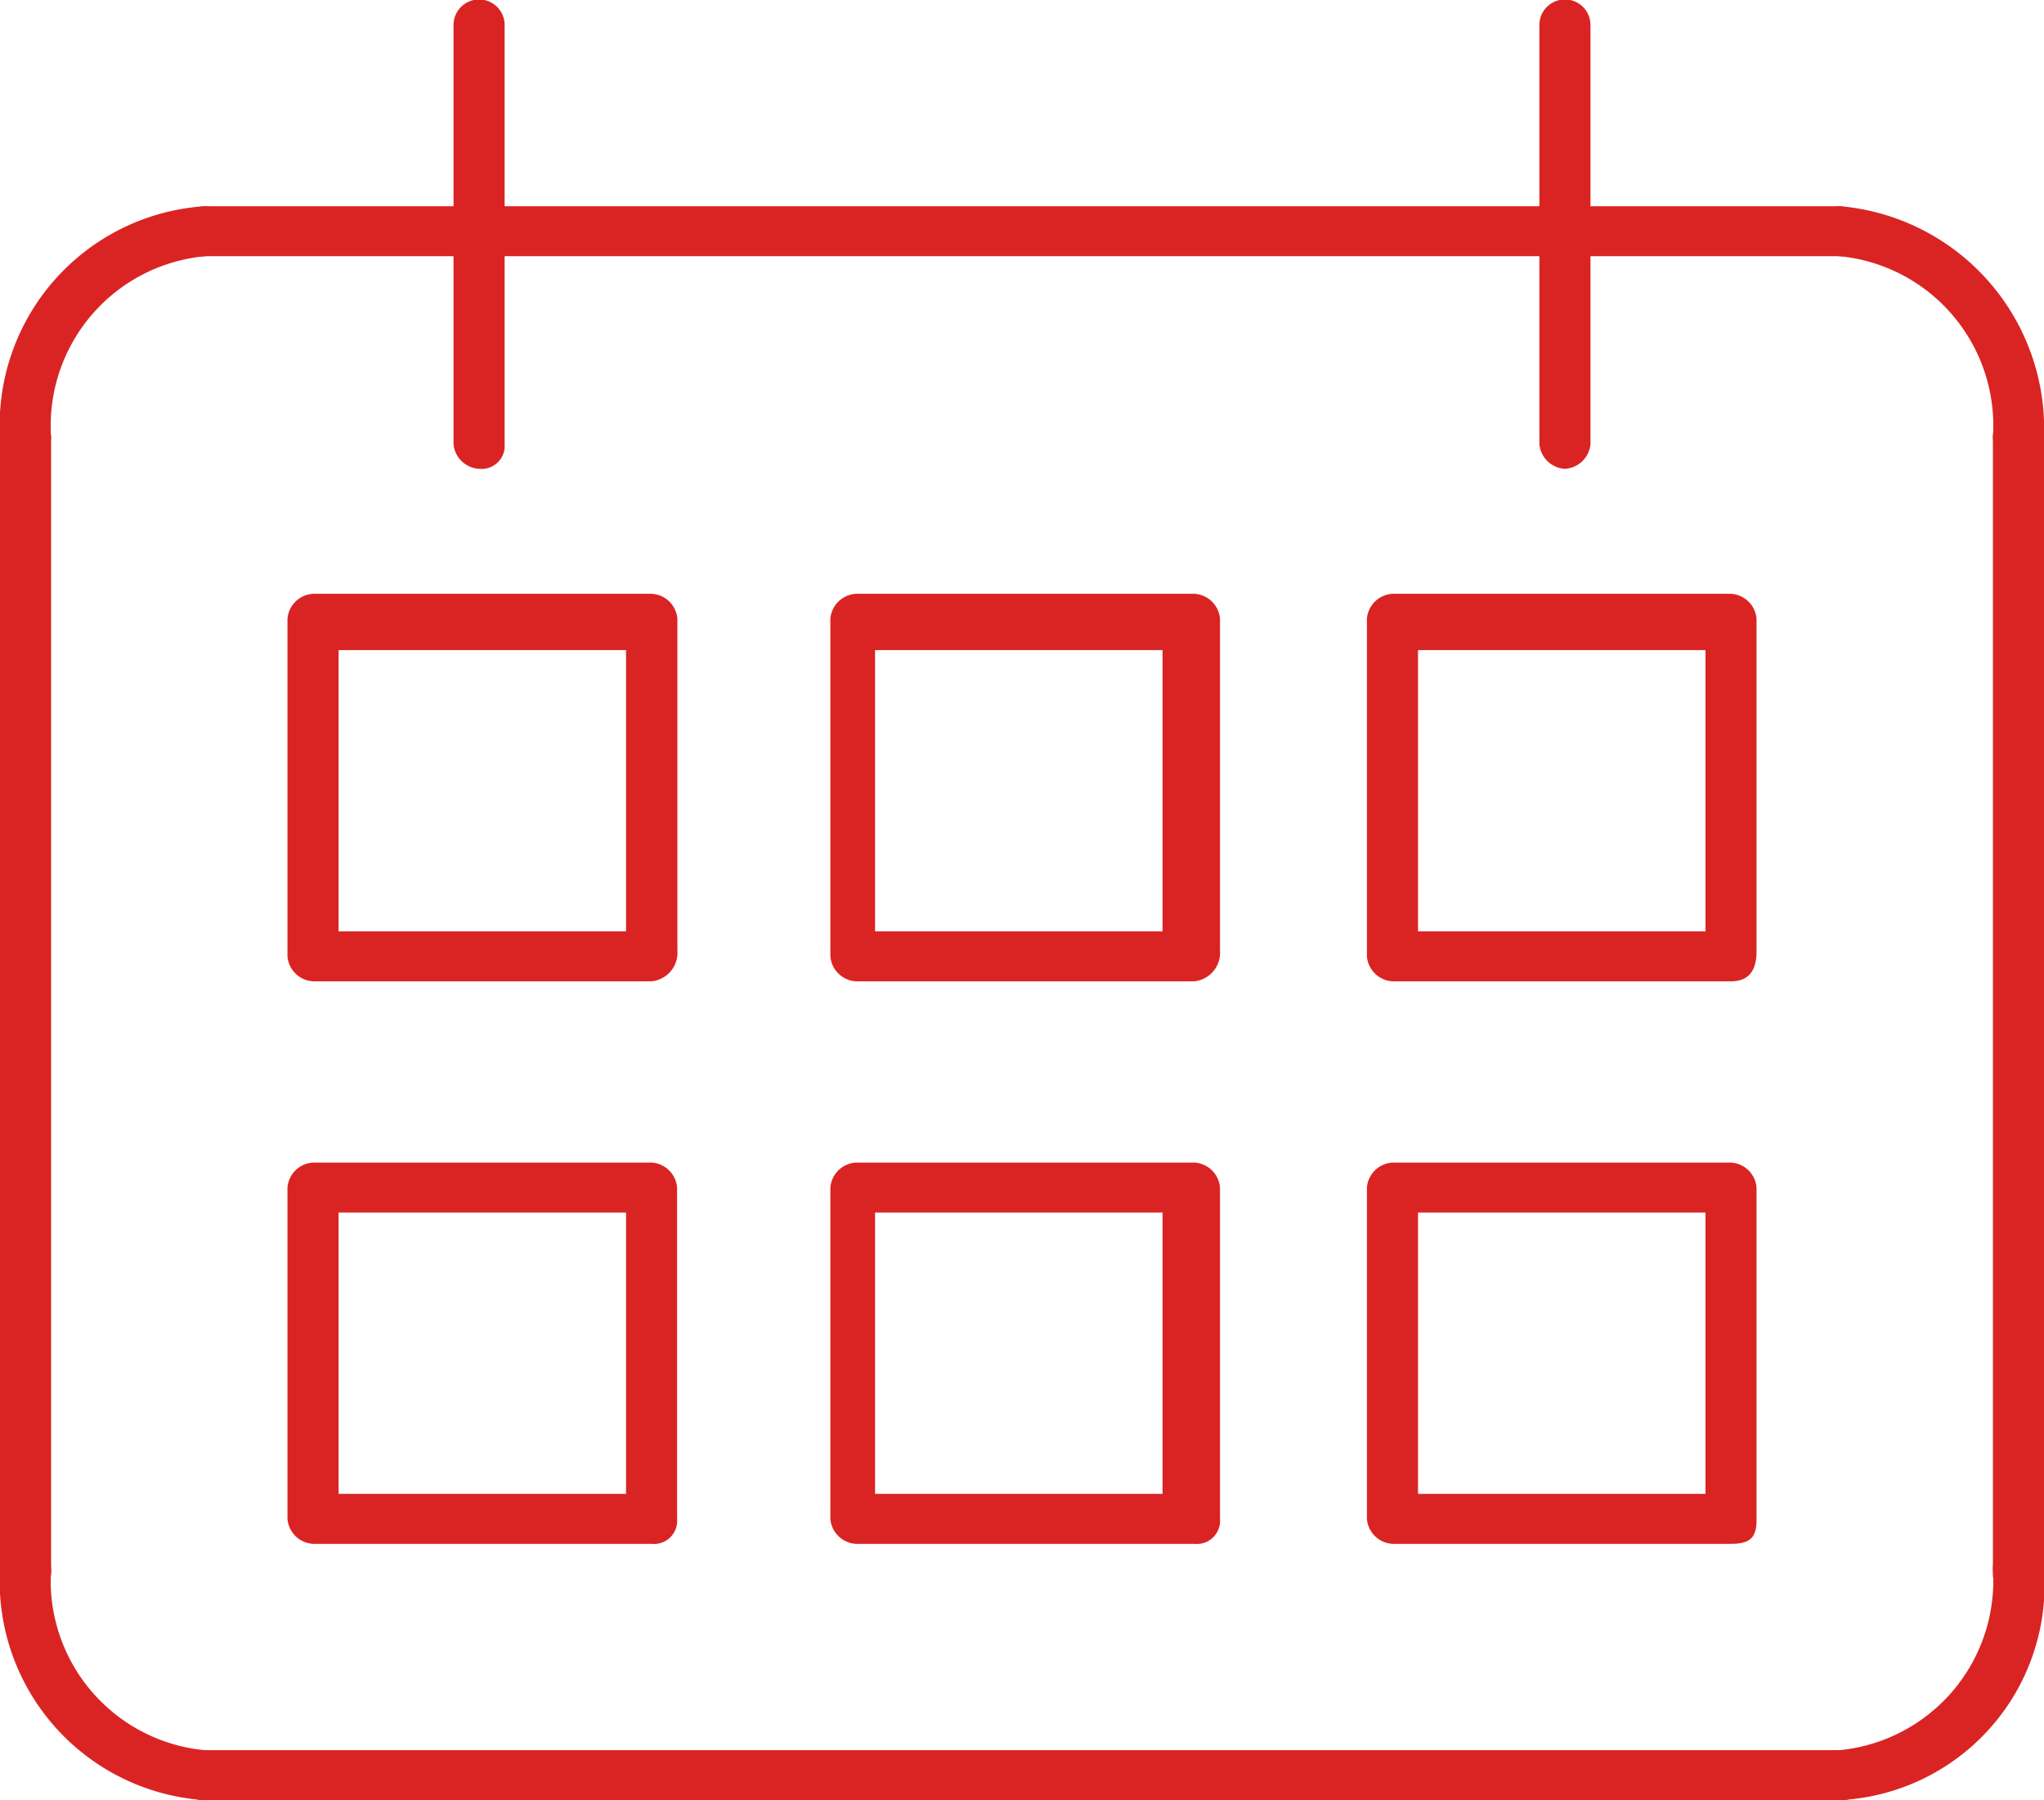 <svg xmlns="http://www.w3.org/2000/svg" viewBox="0 0 34.073 30">
  <defs>
    <style>
      .cls-1 {
        fill: #da2424;
      }
    </style>
  </defs>
  <g id="Group_1147" data-name="Group 1147" transform="translate(0)">
    <g id="Group_1026" data-name="Group 1026">
      <g id="Group_1010" data-name="Group 1010" transform="translate(7.56)">
        <path id="Path_2265" data-name="Path 2265" class="cls-1" d="M7.526,7.813A.453.453,0,0,1,7.1,7.4V.417a.426.426,0,0,1,.852,0V7.4A.385.385,0,0,1,7.526,7.813Z" transform="translate(-7.1)"/>
      </g>
      <g id="Group_1011" data-name="Group 1011" transform="translate(25.661)">
        <path id="Path_2266" data-name="Path 2266" class="cls-1" d="M24.526,7.813A.453.453,0,0,1,24.1,7.4V.417a.426.426,0,0,1,.852,0V7.4A.453.453,0,0,1,24.526,7.813Z" transform="translate(-24.1)"/>
      </g>
      <g id="Group_1012" data-name="Group 1012" transform="translate(4.792 9.896)">
        <path id="Path_2267" data-name="Path 2267" class="cls-1" d="M10.569,15.958H4.926a.453.453,0,0,1-.426-.417V9.917A.453.453,0,0,1,4.926,9.5h5.643A.453.453,0,0,1,11,9.917v5.521A.48.48,0,0,1,10.569,15.958Zm-5.217-.833h4.792V10.438H5.352Z" transform="translate(-4.5 -9.5)"/>
      </g>
      <g id="Group_1013" data-name="Group 1013" transform="translate(4.792 19.375)">
        <path id="Path_2268" data-name="Path 2268" class="cls-1" d="M10.569,24.954H4.926a.453.453,0,0,1-.426-.417V19.017a.453.453,0,0,1,.426-.417h5.643a.453.453,0,0,1,.426.417v5.521A.386.386,0,0,1,10.569,24.954Zm-5.217-.833h4.792V19.433H5.352Z" transform="translate(-4.5 -18.6)"/>
      </g>
      <g id="Group_1014" data-name="Group 1014" transform="translate(30.24 25.729)">
        <path id="Path_2269" data-name="Path 2269" class="cls-1" d="M28.826,28.971a.417.417,0,1,1,0-.833,2.837,2.837,0,0,0,2.555-3.021.426.426,0,0,1,.852,0A3.593,3.593,0,0,1,28.826,28.971Z" transform="translate(-28.4 -24.7)"/>
      </g>
      <g id="Group_1015" data-name="Group 1015" transform="translate(0 25.729)">
        <path id="Path_2270" data-name="Path 2270" class="cls-1" d="M3.407,28.971A3.657,3.657,0,0,1,0,25.117.453.453,0,0,1,.426,24.7a.453.453,0,0,1,.426.417,2.837,2.837,0,0,0,2.555,3.021.453.453,0,0,1,.426.417A.386.386,0,0,1,3.407,28.971Z" transform="translate(0 -24.7)"/>
      </g>
      <g id="Group_1016" data-name="Group 1016" transform="translate(0 3.437)">
        <path id="Path_2271" data-name="Path 2271" class="cls-1" d="M.426,7.571A.453.453,0,0,1,0,7.154,3.657,3.657,0,0,1,3.407,3.3a.453.453,0,0,1,.426.417.453.453,0,0,1-.426.417A2.837,2.837,0,0,0,.852,7.154.453.453,0,0,1,.426,7.571Z" transform="translate(0 -3.3)"/>
      </g>
      <g id="Group_1017" data-name="Group 1017" transform="translate(30.24 3.437)">
        <path id="Path_2272" data-name="Path 2272" class="cls-1" d="M31.807,7.571a.453.453,0,0,1-.426-.417,2.837,2.837,0,0,0-2.555-3.021.453.453,0,0,1-.426-.417.453.453,0,0,1,.426-.417,3.724,3.724,0,0,1,3.407,3.854A.453.453,0,0,1,31.807,7.571Z" transform="translate(-28.4 -3.3)"/>
      </g>
      <g id="Group_1018" data-name="Group 1018" transform="translate(33.221 6.875)">
        <path id="Path_2273" data-name="Path 2273" class="cls-1" d="M31.626,26.392a.453.453,0,0,1-.426-.417V7.017a.426.426,0,0,1,.852,0V25.871A.48.48,0,0,1,31.626,26.392Z" transform="translate(-31.2 -6.6)"/>
      </g>
      <g id="Group_1019" data-name="Group 1019" transform="translate(2.981 29.167)">
        <path id="Path_2274" data-name="Path 2274" class="cls-1" d="M30.484,28.833H3.226a.417.417,0,1,1,0-.833H30.484a.453.453,0,0,1,.426.417A.386.386,0,0,1,30.484,28.833Z" transform="translate(-2.8 -28)"/>
      </g>
      <g id="Group_1020" data-name="Group 1020" transform="translate(0 6.875)">
        <path id="Path_2275" data-name="Path 2275" class="cls-1" d="M.426,26.392A.453.453,0,0,1,0,25.975V7.017A.453.453,0,0,1,.426,6.6a.453.453,0,0,1,.426.417V25.871A.48.48,0,0,1,.426,26.392Z" transform="translate(0 -6.6)"/>
      </g>
      <g id="Group_1021" data-name="Group 1021" transform="translate(2.981 3.437)">
        <path id="Path_2276" data-name="Path 2276" class="cls-1" d="M30.484,4.133H3.226A.386.386,0,0,1,2.8,3.717.453.453,0,0,1,3.226,3.3H30.484a.453.453,0,0,1,.426.417A.386.386,0,0,1,30.484,4.133Z" transform="translate(-2.8 -3.3)"/>
      </g>
      <g id="Group_1022" data-name="Group 1022" transform="translate(13.842 9.896)">
        <path id="Path_2277" data-name="Path 2277" class="cls-1" d="M19.069,15.958H13.426A.453.453,0,0,1,13,15.542V9.917a.453.453,0,0,1,.426-.417h5.643a.453.453,0,0,1,.426.417v5.521A.48.48,0,0,1,19.069,15.958Zm-5.324-.833h4.792V10.438H13.745v4.687Z" transform="translate(-13 -9.5)"/>
      </g>
      <g id="Group_1023" data-name="Group 1023" transform="translate(13.842 19.375)">
        <path id="Path_2278" data-name="Path 2278" class="cls-1" d="M19.069,24.954H13.426A.453.453,0,0,1,13,24.538V19.017a.453.453,0,0,1,.426-.417h5.643a.453.453,0,0,1,.426.417v5.521A.386.386,0,0,1,19.069,24.954Zm-5.324-.833h4.792V19.433H13.745v4.687Z" transform="translate(-13 -18.6)"/>
      </g>
      <g id="Group_1024" data-name="Group 1024" transform="translate(22.786 9.896)">
        <path id="Path_2279" data-name="Path 2279" class="cls-1" d="M27.469,15.958H21.826a.453.453,0,0,1-.426-.417V9.917a.453.453,0,0,1,.426-.417h5.643a.453.453,0,0,1,.426.417v5.521C27.9,15.75,27.789,15.958,27.469,15.958Zm-5.217-.833h4.792V10.438H22.252Z" transform="translate(-21.4 -9.5)"/>
      </g>
      <g id="Group_1025" data-name="Group 1025" transform="translate(22.786 19.375)">
        <path id="Path_2280" data-name="Path 2280" class="cls-1" d="M27.469,24.954H21.826a.453.453,0,0,1-.426-.417V19.017a.453.453,0,0,1,.426-.417h5.643a.453.453,0,0,1,.426.417v5.521C27.9,24.85,27.789,24.954,27.469,24.954Zm-5.217-.833h4.792V19.433H22.252Z" transform="translate(-21.4 -18.6)"/>
      </g>
    </g>
  </g>
</svg>
